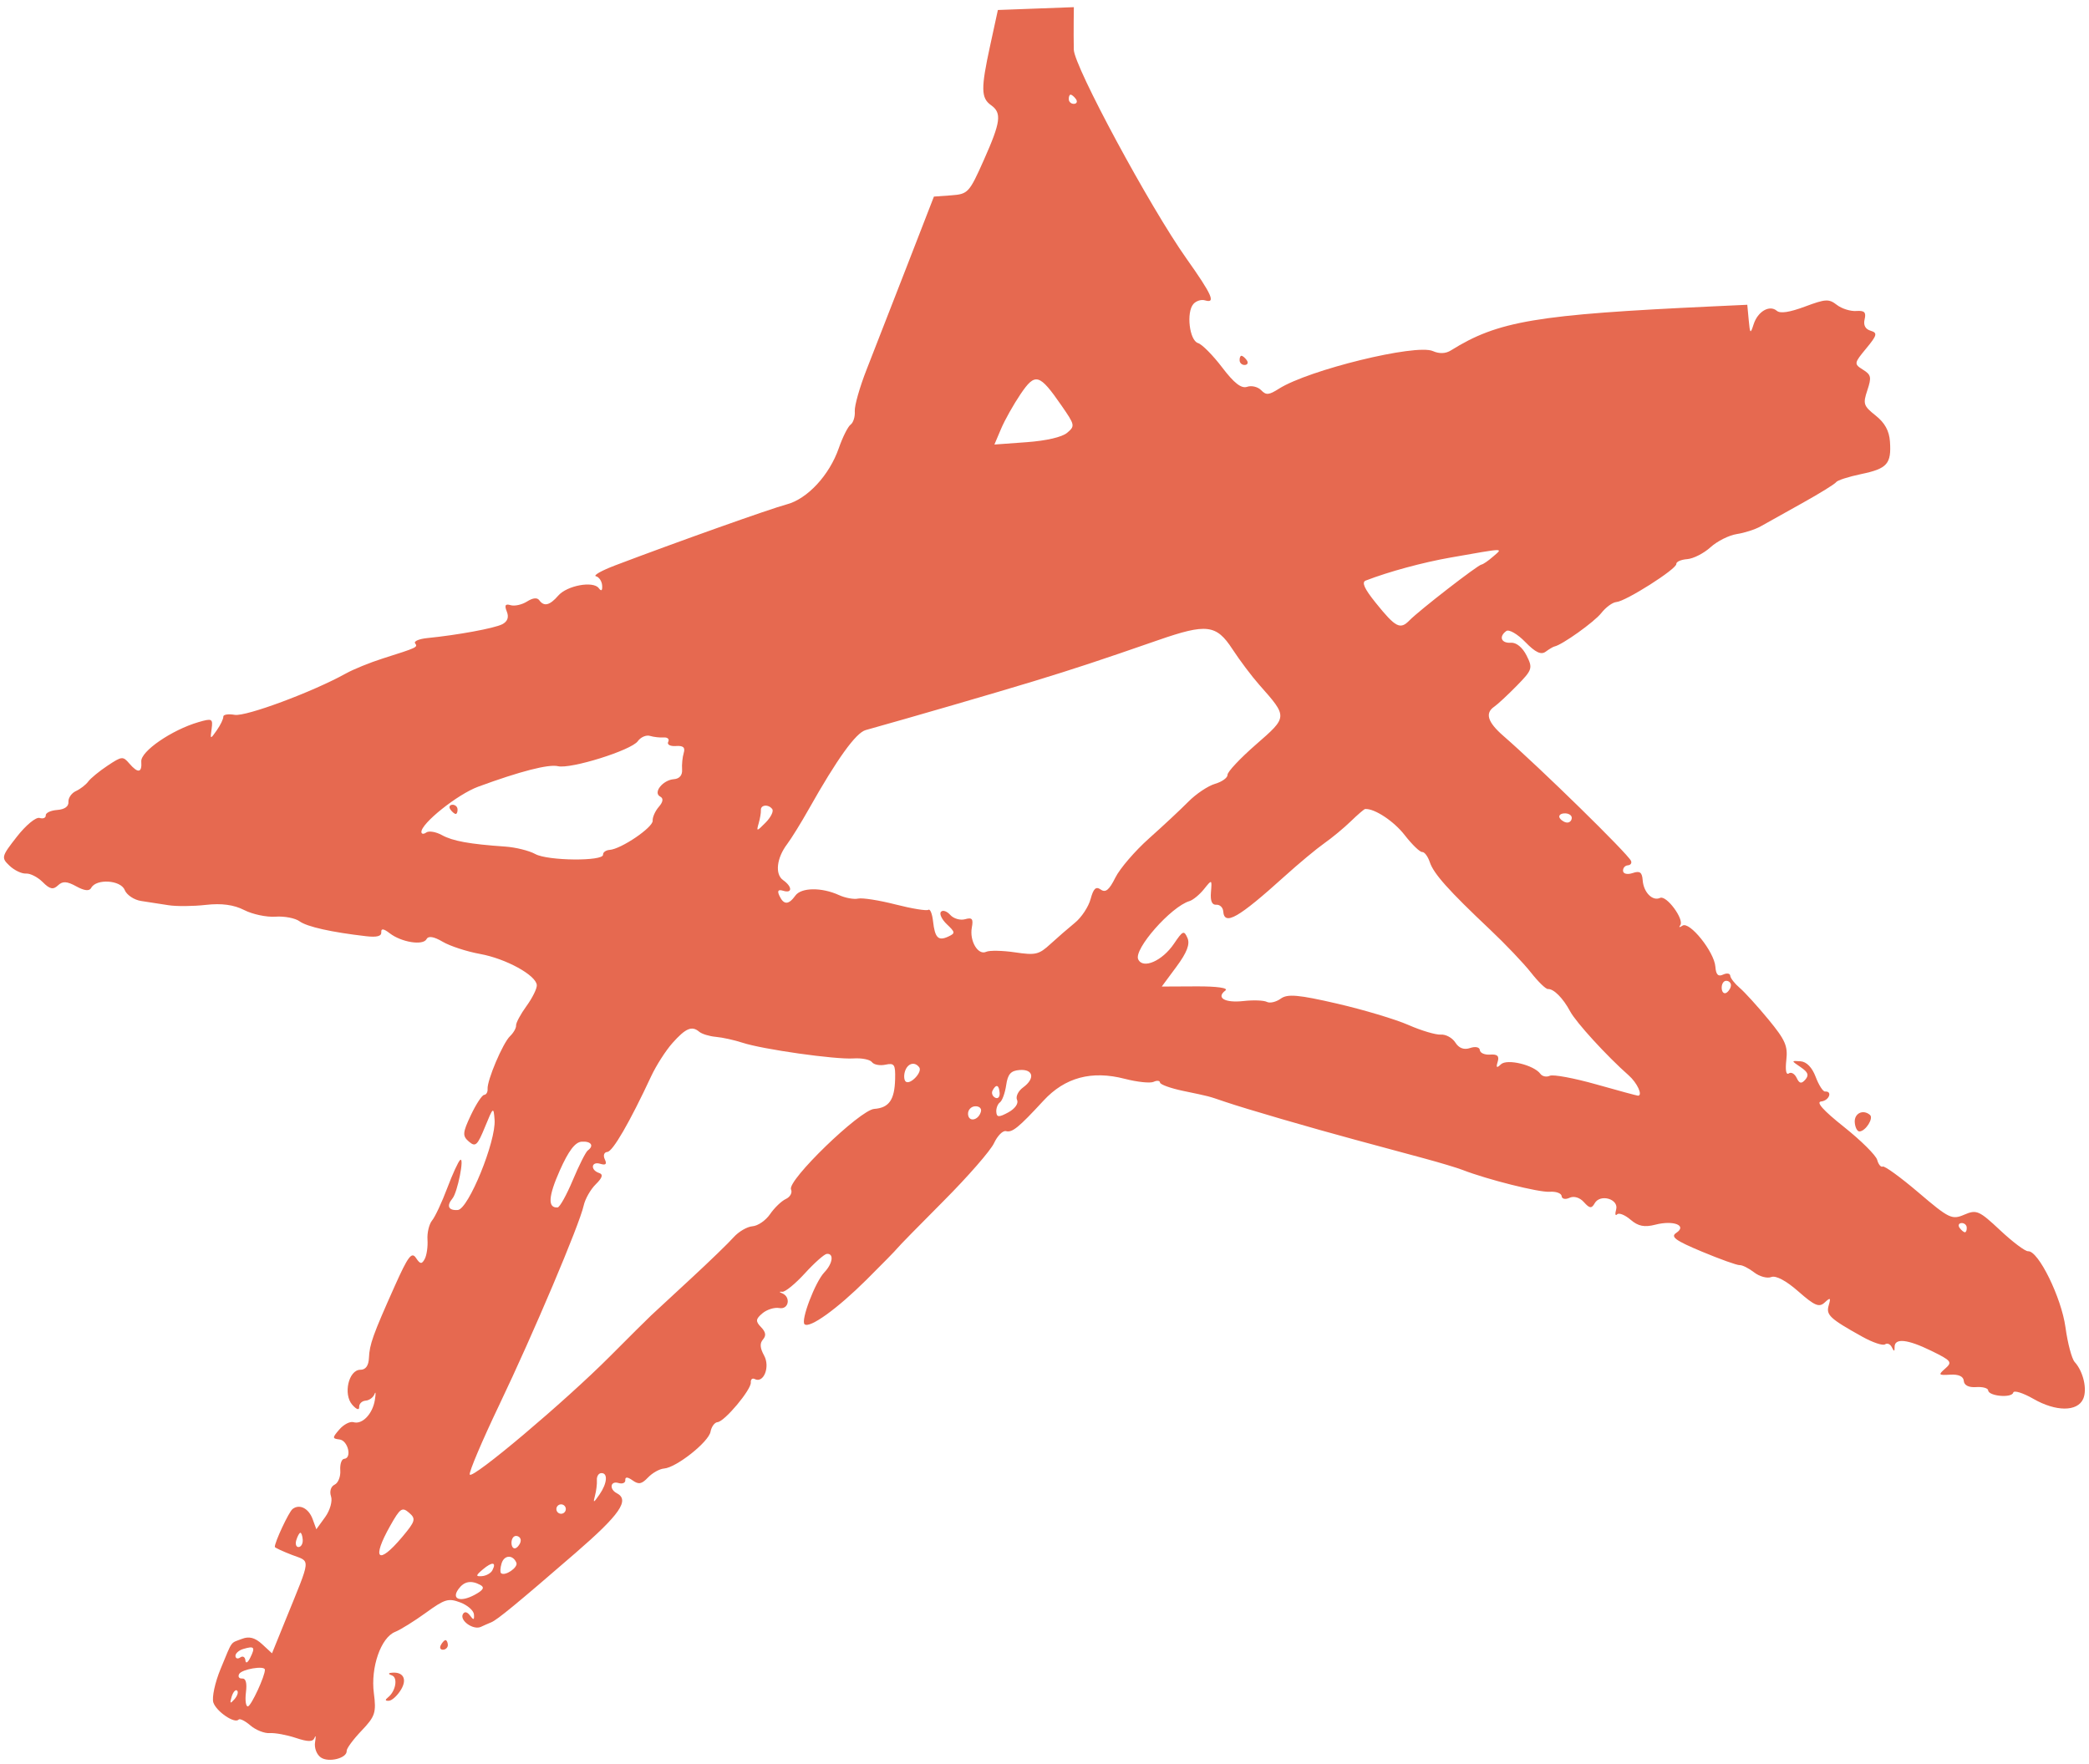 <?xml version="1.0" encoding="UTF-8"?> <svg xmlns="http://www.w3.org/2000/svg" width="238" height="201" viewBox="0 0 238 201" fill="none"><path fill-rule="evenodd" clip-rule="evenodd" d="M112.797 5.242C111.744 10.083 111.762 11.168 112.908 11.982C114.154 12.867 114.021 13.889 112.092 18.221C110.43 21.957 110.285 22.114 108.381 22.253L106.401 22.397L103.288 30.416C101.577 34.826 99.529 40.077 98.739 42.084C97.949 44.091 97.34 46.237 97.385 46.853C97.43 47.468 97.218 48.152 96.912 48.372C96.607 48.592 96.001 49.799 95.565 51.054C94.493 54.143 91.979 56.851 89.611 57.469C87.839 57.931 77.021 61.778 70.102 64.407C68.535 65.002 67.544 65.562 67.899 65.652C68.254 65.742 68.571 66.217 68.603 66.707C68.641 67.3 68.511 67.4 68.216 67.004C67.58 66.154 64.599 66.706 63.599 67.859C62.635 68.97 61.984 69.131 61.446 68.391C61.2 68.053 60.721 68.102 60.032 68.535C59.46 68.896 58.622 69.08 58.17 68.945C57.567 68.763 57.454 68.957 57.742 69.677C58.003 70.325 57.823 70.814 57.21 71.124C56.305 71.582 52.128 72.35 48.698 72.691C47.755 72.784 47.122 73.052 47.291 73.284C47.621 73.739 47.568 73.763 43.601 75.021C42.162 75.477 40.275 76.245 39.407 76.728C35.643 78.821 28.012 81.66 26.742 81.44C26.008 81.312 25.422 81.407 25.44 81.65C25.457 81.894 25.126 82.587 24.703 83.192C23.955 84.26 23.939 84.256 24.11 83.036C24.272 81.876 24.157 81.818 22.609 82.271C19.559 83.163 16.012 85.603 16.097 86.752C16.193 88.06 15.724 88.137 14.728 86.977C14.007 86.136 13.883 86.149 12.258 87.228C11.317 87.853 10.326 88.666 10.056 89.034C9.786 89.402 9.154 89.892 8.651 90.123C8.148 90.354 7.764 90.91 7.798 91.361C7.835 91.877 7.363 92.215 6.515 92.277C5.777 92.331 5.19 92.608 5.211 92.893C5.232 93.177 4.915 93.31 4.508 93.187C4.095 93.063 2.951 94.007 1.924 95.32C0.158 97.577 0.123 97.716 1.086 98.63C1.639 99.155 2.483 99.556 2.962 99.522C3.441 99.487 4.3 99.926 4.87 100.498C5.674 101.306 6.061 101.39 6.601 100.873C7.131 100.366 7.625 100.391 8.688 100.978C9.61 101.488 10.185 101.549 10.389 101.159C10.952 100.083 13.746 100.251 14.203 101.388C14.433 101.962 15.281 102.528 16.086 102.647C16.891 102.765 18.288 102.981 19.19 103.127C20.091 103.272 22.011 103.256 23.456 103.091C25.242 102.888 26.639 103.076 27.819 103.679C28.772 104.167 30.38 104.506 31.39 104.434C32.401 104.361 33.633 104.599 34.128 104.961C34.98 105.584 37.76 106.206 41.719 106.661C42.941 106.801 43.474 106.66 43.44 106.204C43.407 105.751 43.705 105.787 44.393 106.319C45.73 107.352 48.201 107.748 48.597 106.992C48.804 106.596 49.425 106.697 50.432 107.29C51.269 107.783 53.185 108.409 54.69 108.681C57.638 109.215 61.076 111.101 61.159 112.231C61.187 112.614 60.659 113.687 59.984 114.614C59.31 115.541 58.776 116.536 58.797 116.825C58.819 117.115 58.507 117.666 58.105 118.051C57.285 118.835 55.479 123.094 55.551 124.071C55.576 124.419 55.4 124.718 55.159 124.736C54.918 124.754 54.237 125.794 53.645 127.047C52.697 129.058 52.67 129.413 53.421 130.059C54.172 130.704 54.388 130.508 55.252 128.396C56.196 126.088 56.235 126.059 56.348 127.581C56.527 130.011 53.365 137.763 52.159 137.851C51.088 137.929 50.842 137.388 51.557 136.525C52.122 135.841 52.933 131.787 52.432 132.148C52.229 132.294 51.565 133.736 50.956 135.351C50.349 136.966 49.571 138.628 49.229 139.043C48.888 139.459 48.652 140.443 48.705 141.231C48.758 142.019 48.617 143.008 48.39 143.43C48.054 144.055 47.869 144.033 47.391 143.31C46.904 142.575 46.491 143.124 44.975 146.511C42.482 152.086 42.101 153.148 42.033 154.71C41.995 155.591 41.657 156.056 41.06 156.054C39.722 156.05 39.074 158.844 40.135 160.044C40.616 160.588 40.938 160.693 40.92 160.299C40.902 159.931 41.23 159.604 41.649 159.574C42.067 159.544 42.526 159.208 42.668 158.828C42.811 158.448 42.829 158.749 42.708 159.497C42.45 161.096 41.266 162.324 40.271 162.025C39.884 161.908 39.163 162.28 38.668 162.85C37.843 163.801 37.844 163.896 38.682 163.994C39.647 164.107 40.132 166.133 39.211 166.2C38.916 166.221 38.716 166.815 38.768 167.518C38.82 168.221 38.528 168.954 38.12 169.145C37.697 169.343 37.522 169.913 37.713 170.471C37.899 171.014 37.601 172.069 37.045 172.837L36.04 174.223L35.624 173.081C35.169 171.834 34.125 171.304 33.331 171.918C32.907 172.245 31.274 175.737 31.311 176.237C31.317 176.324 32.189 176.731 33.247 177.14C35.422 177.98 35.492 177.265 32.521 184.586L30.99 188.356L29.857 187.31C29.062 186.576 28.383 186.395 27.583 186.705C26.195 187.242 26.527 186.78 25.138 190.12C24.491 191.677 24.119 193.408 24.31 193.969C24.667 195.008 26.747 196.411 27.185 195.907C27.318 195.753 27.924 196.055 28.531 196.577C29.139 197.1 30.127 197.491 30.727 197.448C31.327 197.404 32.668 197.651 33.705 197.996C35.115 198.465 35.655 198.46 35.841 197.975C35.977 197.618 36.003 197.842 35.897 198.473C35.787 199.124 36.067 199.878 36.544 200.216C37.426 200.843 39.558 200.306 39.497 199.472C39.477 199.205 40.238 198.172 41.189 197.175C42.741 195.547 42.884 195.114 42.594 192.896C42.212 189.97 43.395 186.561 45.016 185.916C45.623 185.675 47.201 184.693 48.524 183.735C50.68 182.172 51.084 182.051 52.436 182.56C53.265 182.873 53.968 183.489 53.998 183.93C54.043 184.584 53.958 184.604 53.538 184.04C53.225 183.62 52.909 183.567 52.733 183.904C52.352 184.63 53.934 185.742 54.783 185.345C55.145 185.175 55.678 184.942 55.966 184.825C56.643 184.553 58.906 182.69 65.567 176.925C70.632 172.54 71.77 170.894 70.272 170.117C69.383 169.656 69.539 168.678 70.456 168.954C70.912 169.091 71.265 168.94 71.241 168.62C71.213 168.238 71.498 168.249 72.064 168.651C72.769 169.152 73.096 169.09 73.836 168.319C74.335 167.798 75.152 167.343 75.652 167.306C77.045 167.205 80.732 164.286 80.95 163.113C81.056 162.539 81.417 162.048 81.752 162.02C82.556 161.954 85.601 158.318 85.54 157.497C85.514 157.143 85.717 156.97 85.991 157.112C87.001 157.636 87.763 155.722 87.056 154.435C86.581 153.571 86.544 153.044 86.927 152.602C87.312 152.158 87.249 151.758 86.702 151.193C86.062 150.53 86.088 150.276 86.864 149.62C87.372 149.19 88.239 148.921 88.789 149.022C89.864 149.22 90.133 147.755 89.099 147.335C88.75 147.194 88.76 147.128 89.127 147.168C89.456 147.203 90.617 146.254 91.707 145.059C92.798 143.864 93.921 142.869 94.204 142.848C95.037 142.788 94.878 143.948 93.916 144.956C92.872 146.049 91.194 150.463 91.667 150.87C92.248 151.369 95.375 149.121 98.718 145.799C100.516 144.012 102.098 142.395 102.233 142.207C102.367 142.018 104.74 139.594 107.505 136.821C110.271 134.047 112.854 131.086 113.247 130.24C113.639 129.395 114.253 128.776 114.612 128.867C115.334 129.05 116.032 128.482 118.887 125.393C121.331 122.747 124.372 121.93 128.143 122.906C129.568 123.274 131.048 123.429 131.431 123.25C131.814 123.07 132.142 123.106 132.158 123.33C132.175 123.554 133.36 123.982 134.792 124.282C137.916 124.936 137.565 124.844 139.609 125.538C141.94 126.329 149.285 128.47 154.504 129.878C156.928 130.532 160.398 131.47 162.215 131.961C164.033 132.452 166.02 133.049 166.632 133.287C169.449 134.382 175.344 135.862 176.545 135.775C177.276 135.721 177.894 135.944 177.918 136.269C177.942 136.597 178.342 136.683 178.811 136.464C179.316 136.227 179.983 136.428 180.457 136.958C181.105 137.685 181.332 137.709 181.68 137.089C182.306 135.973 184.461 136.601 184.126 137.802C183.983 138.315 184.034 138.561 184.239 138.348C184.443 138.137 185.132 138.411 185.77 138.959C186.635 139.703 187.351 139.845 188.601 139.523C190.668 138.989 192.255 139.619 190.969 140.464C190.296 140.906 190.885 141.335 193.895 142.592C195.968 143.459 197.906 144.152 198.202 144.133C198.497 144.114 199.24 144.487 199.852 144.961C200.464 145.435 201.343 145.673 201.804 145.489C202.323 145.283 203.501 145.91 204.886 147.129C206.743 148.764 207.258 148.98 207.889 148.389C208.53 147.79 208.603 147.84 208.347 148.706C208.021 149.809 208.462 150.222 212.183 152.294C213.356 152.947 214.517 153.335 214.765 153.157C215.012 152.979 215.359 153.126 215.536 153.485C215.791 154.002 215.856 153.998 215.851 153.465C215.84 152.412 217.313 152.564 220.031 153.894C222.328 155.018 222.457 155.181 221.625 155.91C220.794 156.638 220.841 156.696 222.198 156.612C223.146 156.555 223.697 156.809 223.735 157.324C223.772 157.822 224.301 158.088 225.136 158.028C225.875 157.974 226.495 158.143 226.514 158.402C226.562 159.066 229.203 159.3 229.368 158.655C229.443 158.363 230.48 158.686 231.674 159.371C234.234 160.84 236.681 160.842 237.336 159.375C237.822 158.287 237.352 156.246 236.368 155.168C236.039 154.808 235.567 153.029 235.319 151.214C234.854 147.817 232.224 142.465 231.061 142.55C230.738 142.573 229.308 141.5 227.883 140.165C225.479 137.912 225.183 137.783 223.791 138.384C222.386 138.989 222.059 138.832 218.584 135.871C216.545 134.134 214.708 132.799 214.502 132.903C214.295 133.008 214.01 132.666 213.869 132.143C213.727 131.621 212.024 129.93 210.083 128.386C207.705 126.493 206.861 125.548 207.494 125.485C208.389 125.395 208.813 124.289 207.927 124.353C207.693 124.37 207.212 123.619 206.86 122.685C206.452 121.604 205.824 120.959 205.133 120.909C204.06 120.832 204.061 120.84 205.153 121.58C205.994 122.15 206.12 122.489 205.68 122.997C205.239 123.504 205.003 123.457 204.693 122.801C204.469 122.326 204.064 122.097 203.794 122.292C203.493 122.509 203.385 121.915 203.516 120.764C203.698 119.158 203.4 118.482 201.488 116.157C200.255 114.659 198.777 113.034 198.206 112.547C197.633 112.06 197.149 111.438 197.128 111.164C197.108 110.891 196.74 110.832 196.309 111.034C195.749 111.296 195.5 111.039 195.433 110.131C195.309 108.44 192.487 104.92 191.686 105.457C191.348 105.685 191.232 105.666 191.428 105.415C191.932 104.77 189.859 101.954 189.132 102.295C188.272 102.697 187.252 101.663 187.151 100.285C187.084 99.369 186.83 99.186 186.011 99.463C185.422 99.664 184.938 99.558 184.914 99.225C184.89 98.896 185.132 98.609 185.451 98.585C185.772 98.562 185.937 98.332 185.819 98.073C185.439 97.242 175.492 87.504 171.277 83.836C169.482 82.275 169.162 81.247 170.24 80.51C170.626 80.245 171.786 79.168 172.816 78.116C174.586 76.309 174.647 76.118 173.92 74.677C173.453 73.754 172.75 73.18 172.14 73.224C171.037 73.305 170.73 72.528 171.613 71.891C171.919 71.671 172.889 72.232 173.769 73.137C174.926 74.328 175.57 74.634 176.099 74.244C176.501 73.948 176.95 73.682 177.096 73.653C177.958 73.485 181.64 70.858 182.434 69.845C182.951 69.185 183.725 68.619 184.155 68.588C185.222 68.51 191.024 64.826 190.982 64.254C190.963 64.001 191.519 63.752 192.218 63.701C192.917 63.65 194.113 63.042 194.875 62.349C195.638 61.656 196.986 60.979 197.87 60.845C198.753 60.711 199.974 60.318 200.582 59.972C201.19 59.627 203.322 58.435 205.319 57.325C207.316 56.215 209.059 55.137 209.192 54.929C209.325 54.722 210.618 54.306 212.064 54.005C215.013 53.391 215.497 52.842 215.323 50.305C215.238 49.081 214.74 48.175 213.694 47.343C212.305 46.237 212.231 46.012 212.747 44.46C213.242 42.972 213.183 42.701 212.239 42.111C211.211 41.469 211.226 41.377 212.613 39.702C213.864 38.192 213.931 37.924 213.123 37.681C212.511 37.497 212.276 37.046 212.438 36.371C212.629 35.573 212.415 35.362 211.482 35.43C210.821 35.478 209.826 35.165 209.271 34.734C208.365 34.03 207.994 34.05 205.637 34.929C203.881 35.583 202.82 35.743 202.433 35.41C201.607 34.7 200.262 35.48 199.793 36.941C199.427 38.085 199.379 38.043 199.231 36.457L199.069 34.722L195.169 34.903C175.01 35.838 170.678 36.566 165.292 39.927C164.701 40.297 163.976 40.321 163.243 39.996C161.323 39.147 149.095 42.137 145.711 44.283C144.553 45.018 144.251 45.042 143.679 44.45C143.309 44.067 142.591 43.895 142.083 44.068C141.424 44.291 140.607 43.657 139.239 41.858C138.183 40.47 136.948 39.223 136.493 39.086C135.513 38.791 135.132 35.591 135.964 34.633C136.271 34.279 136.864 34.092 137.283 34.218C138.548 34.598 138.098 33.585 135.168 29.45C131 23.566 122.376 7.57 122.338 5.653C122.321 4.767 122.316 3.317 122.326 2.429L122.345 0.816L118.017 0.977L113.689 1.138L112.797 5.242ZM121.769 11.336C121.79 11.63 122.064 11.852 122.377 11.83C122.689 11.807 122.778 11.559 122.574 11.278C122.37 10.997 122.097 10.775 121.966 10.785C121.836 10.794 121.747 11.043 121.769 11.336ZM141.231 41.085C141.252 41.379 141.526 41.601 141.839 41.578C142.151 41.556 142.24 41.307 142.036 41.027C141.832 40.746 141.559 40.524 141.428 40.534C141.298 40.543 141.209 40.791 141.231 41.085ZM116.27 44.902C115.474 46.078 114.478 47.851 114.057 48.842L113.292 50.644L116.962 50.377C119.215 50.212 120.998 49.799 121.58 49.307C122.495 48.533 122.473 48.424 120.948 46.22C118.41 42.553 117.949 42.423 116.27 44.902ZM165.284 63.516C162.101 64.074 158.221 65.126 155.594 66.143C155.11 66.331 155.443 67.072 156.732 68.672C159.007 71.497 159.521 71.765 160.58 70.678C161.688 69.542 168.361 64.37 168.788 64.316C168.97 64.294 169.562 63.888 170.103 63.414C171.249 62.413 171.626 62.405 165.284 63.516ZM131.963 72.925C125.145 75.29 122.506 76.162 117.732 77.622C113.83 78.816 103.661 81.772 98.623 83.177C97.509 83.487 95.373 86.456 92.151 92.172C91.268 93.739 90.158 95.533 89.685 96.159C88.478 97.753 88.269 99.595 89.219 100.269C90.277 101.02 90.295 101.803 89.247 101.487C88.649 101.308 88.525 101.475 88.808 102.074C89.297 103.11 89.854 103.097 90.617 102.032C91.284 101.101 93.611 101.073 95.582 101.973C96.302 102.302 97.284 102.482 97.765 102.373C98.246 102.264 100.163 102.565 102.026 103.042C103.888 103.519 105.573 103.793 105.77 103.652C105.967 103.511 106.206 104.097 106.302 104.955C106.512 106.851 106.895 107.235 108.041 106.699C108.853 106.319 108.841 106.215 107.875 105.297C107.301 104.752 106.999 104.115 107.202 103.881C107.405 103.647 107.881 103.804 108.259 104.23C108.637 104.656 109.397 104.878 109.948 104.724C110.76 104.495 110.906 104.675 110.72 105.675C110.437 107.197 111.428 108.869 112.355 108.436C112.733 108.259 114.208 108.287 115.633 108.497C117.988 108.846 118.358 108.759 119.671 107.554C120.466 106.825 121.725 105.732 122.468 105.126C123.213 104.521 124.015 103.306 124.252 102.427C124.579 101.217 124.86 100.955 125.41 101.345C125.958 101.734 126.368 101.398 127.072 99.983C127.587 98.949 129.311 96.943 130.903 95.524C132.496 94.105 134.514 92.22 135.388 91.335C136.262 90.449 137.631 89.533 138.43 89.299C139.229 89.065 139.87 88.603 139.853 88.272C139.836 87.941 141.295 86.387 143.095 84.819C146.727 81.656 146.725 81.695 143.473 78.024C142.623 77.065 141.243 75.231 140.406 73.949C138.58 71.149 137.469 71.014 131.963 72.925ZM72.663 84.443C71.92 85.48 65.027 87.636 63.567 87.29C62.502 87.037 59.245 87.874 54.483 89.625C52.134 90.489 47.96 93.821 48.01 94.793C48.022 95.032 48.273 95.053 48.567 94.841C48.862 94.629 49.661 94.763 50.344 95.139C51.584 95.821 53.491 96.167 57.558 96.448C58.746 96.53 60.289 96.913 60.986 97.299C62.398 98.08 68.761 98.14 68.705 97.372C68.685 97.103 69.024 96.858 69.458 96.826C70.772 96.731 74.415 94.257 74.359 93.498C74.33 93.108 74.644 92.399 75.057 91.923C75.551 91.355 75.605 90.953 75.215 90.751C74.367 90.311 75.509 88.862 76.777 88.77C77.413 88.724 77.757 88.318 77.71 87.671C77.668 87.108 77.753 86.255 77.898 85.777C78.089 85.149 77.839 84.931 76.999 84.992C76.359 85.039 75.968 84.826 76.129 84.518C76.29 84.211 76.064 83.986 75.628 84.017C75.191 84.049 74.481 83.969 74.05 83.839C73.618 83.709 72.994 83.981 72.663 84.443ZM51.322 92.237C51.526 92.517 51.799 92.739 51.93 92.73C52.06 92.72 52.149 92.472 52.127 92.178C52.105 91.884 51.832 91.662 51.519 91.685C51.207 91.708 51.117 91.956 51.322 92.237ZM86.688 92.303C86.708 92.573 86.595 93.246 86.436 93.799C86.163 94.756 86.201 94.751 87.228 93.713C87.82 93.113 88.161 92.424 87.984 92.18C87.558 91.594 86.642 91.681 86.688 92.303ZM153.898 93.568C153.112 94.33 151.752 95.457 150.875 96.072C149.999 96.687 147.971 98.374 146.369 99.821C141.077 104.599 139.486 105.508 139.363 103.824C139.33 103.383 138.974 103.046 138.573 103.075C138.077 103.111 137.881 102.649 137.964 101.642C138.084 100.168 138.078 100.165 137.17 101.297C136.666 101.925 135.922 102.537 135.517 102.659C133.416 103.287 129.135 108.151 129.676 109.295C130.217 110.443 132.424 109.477 133.751 107.514C134.759 106.021 134.894 105.964 135.29 106.864C135.596 107.559 135.226 108.522 134.042 110.122L132.361 112.394L136.311 112.375C138.648 112.364 139.995 112.555 139.612 112.844C138.507 113.675 139.552 114.282 141.676 114.044C142.791 113.919 143.986 113.963 144.332 114.142C144.677 114.322 145.39 114.155 145.916 113.772C146.687 113.212 147.934 113.322 152.336 114.339C155.341 115.034 158.999 116.129 160.465 116.773C161.932 117.417 163.594 117.911 164.159 117.869C164.723 117.828 165.466 118.236 165.809 118.776C166.222 119.424 166.792 119.634 167.494 119.396C168.089 119.194 168.573 119.298 168.598 119.633C168.622 119.961 169.151 120.193 169.773 120.147C170.602 120.087 170.831 120.307 170.631 120.966C170.423 121.651 170.512 121.72 170.999 121.255C171.693 120.59 174.763 121.331 175.498 122.341C175.713 122.637 176.197 122.735 176.573 122.559C176.95 122.383 179.329 122.824 181.86 123.54C184.392 124.256 186.538 124.837 186.629 124.83C187.184 124.79 186.522 123.364 185.553 122.509C183.079 120.329 179.561 116.484 178.886 115.221C178.08 113.713 177.01 112.636 176.358 112.678C176.116 112.694 175.247 111.851 174.427 110.806C173.608 109.76 171.502 107.55 169.747 105.893C165.028 101.437 163.332 99.537 162.894 98.217C162.678 97.566 162.289 97.049 162.03 97.067C161.77 97.086 160.874 96.219 160.036 95.14C158.8 93.547 156.591 92.09 155.528 92.168C155.417 92.176 154.683 92.806 153.898 93.568ZM177.725 93.237C177.93 93.518 178.324 93.731 178.602 93.711C178.88 93.69 179.089 93.433 179.068 93.139C179.046 92.845 178.652 92.632 178.191 92.666C177.731 92.699 177.521 92.957 177.725 93.237ZM76.613 118.829C75.852 119.683 74.763 121.383 74.191 122.608C71.74 127.863 69.812 131.191 69.195 131.236C68.824 131.264 68.695 131.631 68.903 132.07C69.168 132.632 69.02 132.779 68.383 132.587C67.349 132.276 67.234 133.304 68.266 133.638C68.746 133.793 68.628 134.184 67.877 134.92C67.284 135.502 66.664 136.593 66.499 137.344C66.023 139.516 60.785 151.886 56.89 160.037C54.925 164.148 53.408 167.728 53.519 167.991C53.775 168.604 64.388 159.654 69.508 154.507C71.662 152.342 73.765 150.253 74.182 149.863C74.599 149.475 76.646 147.58 78.731 145.652C80.817 143.725 82.995 141.617 83.573 140.967C84.15 140.317 85.123 139.748 85.735 139.704C86.347 139.659 87.248 139.037 87.736 138.321C88.225 137.604 89.032 136.829 89.529 136.598C90.027 136.367 90.293 135.877 90.122 135.509C89.652 134.504 97.969 126.453 99.599 126.335C101.288 126.212 101.922 125.306 101.981 122.937C102.023 121.27 101.895 121.081 100.879 121.296C100.247 121.431 99.555 121.299 99.341 121.006C99.127 120.712 98.18 120.522 97.238 120.584C95.161 120.721 86.888 119.55 84.586 118.792C83.673 118.492 82.315 118.193 81.567 118.127C80.82 118.062 79.963 117.799 79.662 117.544C78.828 116.836 78.126 117.131 76.613 118.829ZM196.155 112.614C196.189 113.073 196.447 113.282 196.729 113.078C197.011 112.875 197.225 112.483 197.205 112.206C197.185 111.929 196.926 111.721 196.631 111.742C196.336 111.764 196.122 112.156 196.155 112.614ZM103.099 122.072C102.957 122.539 102.997 123.054 103.187 123.218C103.685 123.646 105.122 122.141 104.73 121.601C104.217 120.896 103.383 121.138 103.099 122.072ZM114.635 123.621C114.506 124.513 114.187 125.397 113.927 125.585C113.666 125.772 113.478 126.267 113.509 126.685C113.554 127.303 113.808 127.311 114.883 126.726C115.64 126.313 116.061 125.714 115.874 125.317C115.694 124.937 116.002 124.295 116.558 123.89C117.951 122.876 117.739 121.789 116.17 121.903C115.163 121.976 114.817 122.364 114.635 123.621ZM113.083 124.24C112.933 124.526 113.067 124.893 113.381 125.056C113.694 125.219 113.923 124.977 113.89 124.519C113.821 123.58 113.488 123.466 113.083 124.24ZM110.289 126.944C110.358 127.888 111.502 127.639 111.761 126.624C111.853 126.266 111.544 126.002 111.077 126.036C110.61 126.07 110.255 126.479 110.289 126.944ZM63.773 133.359C62.463 136.304 62.385 137.644 63.528 137.56C63.77 137.543 64.551 136.141 65.261 134.446C65.972 132.75 66.74 131.229 66.967 131.066C67.718 130.525 67.34 129.99 66.262 130.069C65.519 130.123 64.774 131.108 63.773 133.359ZM211.313 127.868C211.356 128.456 211.604 128.921 211.863 128.903C212.567 128.851 213.482 127.395 213.046 127.02C212.257 126.342 211.237 126.841 211.313 127.868ZM223.264 139.894C223.468 140.174 223.742 140.396 223.872 140.387C224.003 140.377 224.091 140.129 224.07 139.835C224.048 139.541 223.774 139.319 223.462 139.342C223.149 139.365 223.06 139.613 223.264 139.894ZM68.002 168.626C68.033 169.043 67.937 169.836 67.789 170.388C67.553 171.27 67.615 171.255 68.303 170.26C69.192 168.974 69.281 167.771 68.484 167.829C68.189 167.85 67.972 168.209 68.002 168.626ZM44.45 173.841C42.3 177.653 43.07 178.377 45.81 175.118C47.33 173.309 47.41 173.033 46.611 172.347C45.812 171.659 45.597 171.808 44.45 173.841ZM63.389 171.961C63.41 172.255 63.67 172.478 63.965 172.457C64.26 172.435 64.484 172.177 64.463 171.883C64.441 171.589 64.182 171.366 63.886 171.388C63.591 171.409 63.367 171.667 63.389 171.961ZM33.758 175.464C33.62 175.917 33.742 176.271 34.028 176.25C34.314 176.229 34.522 175.851 34.489 175.41C34.457 174.969 34.335 174.616 34.219 174.624C34.103 174.632 33.895 175.01 33.758 175.464ZM58.276 175.858C58.31 176.316 58.568 176.526 58.85 176.322C59.132 176.119 59.346 175.727 59.326 175.45C59.306 175.173 59.048 174.965 58.752 174.986C58.457 175.008 58.243 175.4 58.276 175.858ZM57.146 178.113C56.992 178.622 56.964 179.123 57.084 179.227C57.531 179.611 59.055 178.573 58.831 178.037C58.436 177.094 57.442 177.138 57.146 178.113ZM55.014 178.795C54.189 179.493 54.172 179.619 54.905 179.565C55.387 179.53 55.922 179.233 56.093 178.905C56.595 177.947 56.079 177.895 55.014 178.795ZM52.22 181.056C51.394 182.209 52.468 182.571 54.09 181.687C55.068 181.156 55.243 180.845 54.724 180.568C53.663 180.001 52.864 180.157 52.22 181.056ZM27.711 187.864C27.202 188.016 26.804 188.378 26.825 188.668C26.847 188.957 27.095 189.028 27.377 188.825C27.659 188.622 27.92 188.77 27.957 189.154C27.997 189.567 28.228 189.437 28.523 188.836C29.105 187.649 28.97 187.488 27.711 187.864ZM50.219 187.43C50.058 187.737 50.182 187.97 50.495 187.947C50.807 187.924 51.046 187.665 51.024 187.371C51.003 187.077 50.879 186.844 50.748 186.854C50.618 186.863 50.38 187.122 50.219 187.43ZM27.246 190.715C27.085 191.023 27.239 191.253 27.589 191.228C28.009 191.197 28.155 191.734 28.02 192.808C27.908 193.703 28.007 194.422 28.24 194.405C28.611 194.378 30.227 190.883 30.178 190.215C30.142 189.723 27.532 190.169 27.246 190.715ZM44.638 190.869C45.357 191.101 45.092 192.671 44.216 193.367C43.842 193.664 43.871 193.789 44.31 193.763C44.663 193.742 45.285 193.168 45.693 192.488C46.436 191.249 45.905 190.392 44.512 190.583C44.218 190.623 44.274 190.752 44.638 190.869ZM26.391 193.307C26.156 194.09 26.222 194.147 26.714 193.584C27.054 193.195 27.188 192.751 27.01 192.599C26.833 192.447 26.554 192.765 26.391 193.307Z" fill="#E66950"></path></svg> 